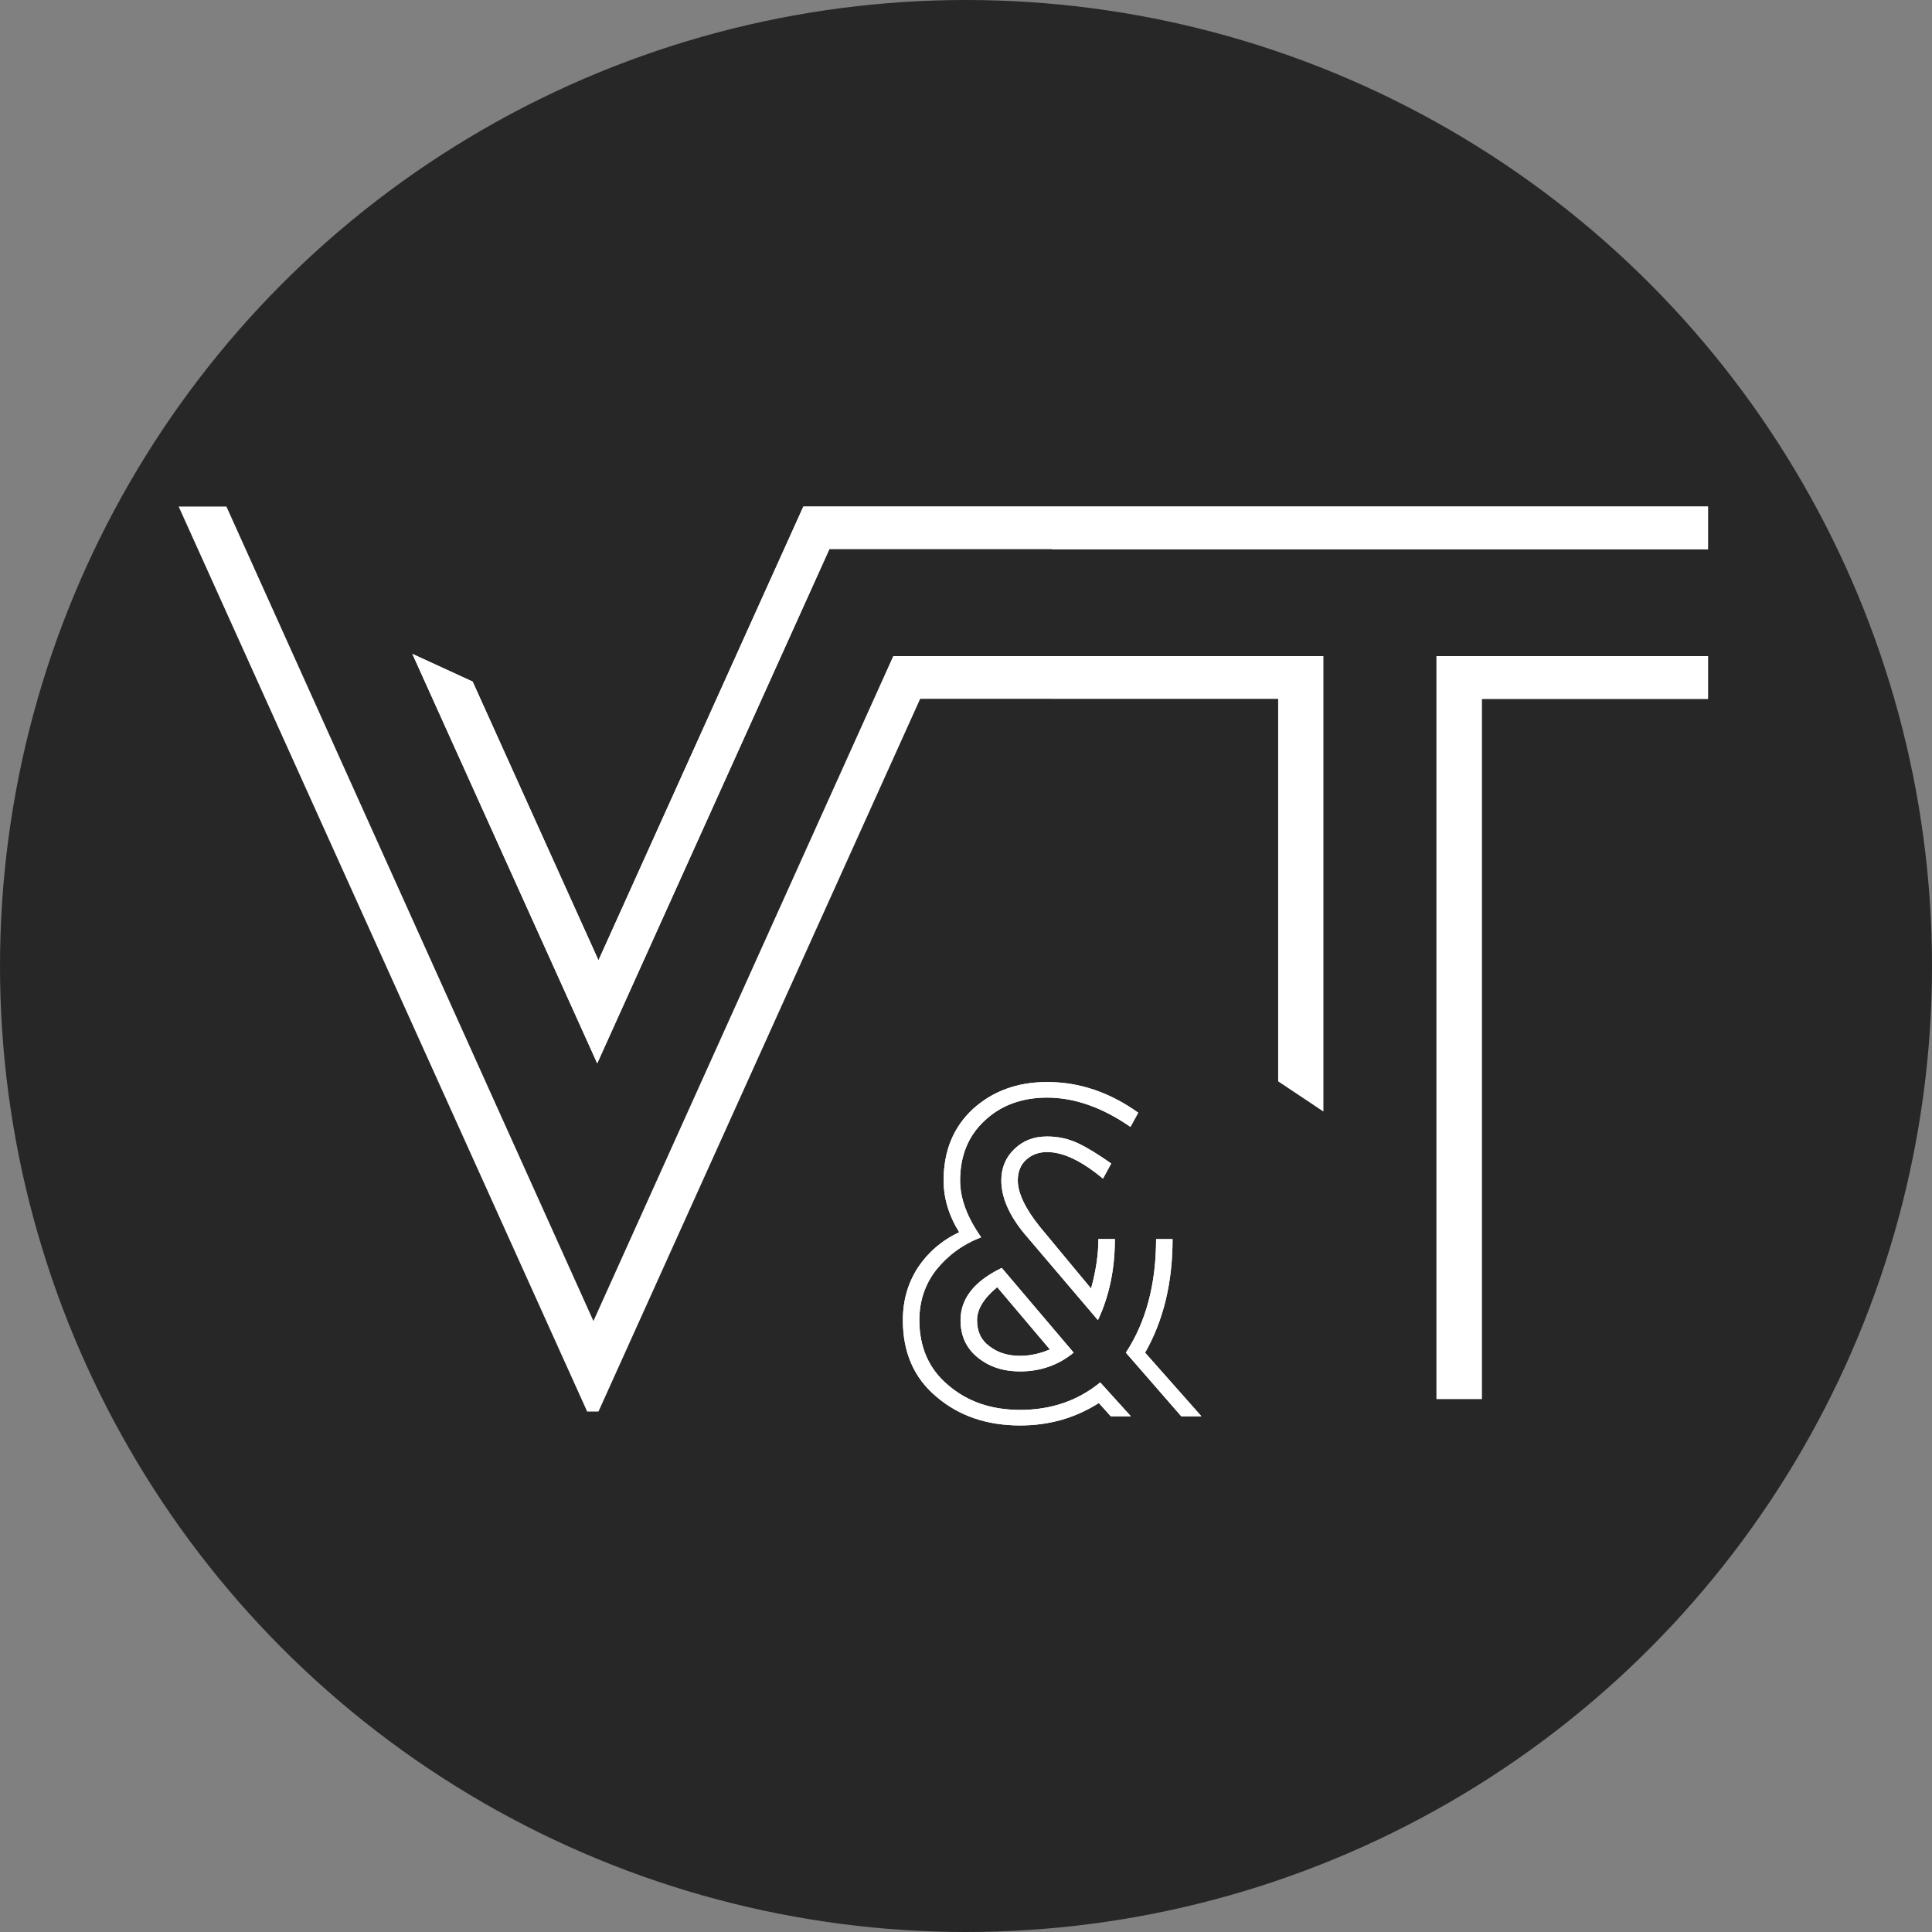 <?xml version="1.0" encoding="utf-8"?>
<svg xmlns="http://www.w3.org/2000/svg" id="Ebene_1" version="1.1" viewBox="0 0 1000 1000">
  
  <rect x="0" y="0" width="1000" height="1000" fill="#808080" stroke="none"/>
  
  <defs>
    <style>
      .st0 {
        fill: #272727;
      }

      .st1, .st2, .st3 {
        fill: #fff;
      }

      .st2 {
        fill-rule: evenodd;
      }

      .st4 {
        clip-path: url(#clippath-1);
      }

      .st3 {
        clip-rule: evenodd;
      }

      .st5 {
        clip-path: url(#clippath-2);
      }

      .st6 {
        clip-path: url(#clippath);
      }
    </style>
    <clipPath id="clippath">
      <polygon class="st3" points="884.06 262.19 415.81 262.19 309.77 497.05 244.63 352.78 213.43 338.45 309.12 550.39 429.31 284.17 544.47 284.17 544.47 284.31 884.06 284.31 884.06 262.19"/>
    </clipPath>
    <clipPath id="clippath-1">
      <polygon class="st3" points="884.06 339.61 884.06 361.73 766.96 361.73 766.96 724.1 743.54 724.1 743.54 339.61 884.06 339.61"/>
    </clipPath>
    <clipPath id="clippath-2">
      <path class="st3" d="M505.72,683.29c0,5.92,2.13,10.43,6.4,13.51,4.27,3.32,9.48,4.98,15.88,4.98,5.22,0,10.43-1.18,15.41-3.32l-27.26-32.23c-6.87,5.69-10.43,11.38-10.43,17.07M497.18,683.29c0-11.14,7.11-20.15,21.33-27.02l37.21,43.85c-7.82,6.4-17.06,9.72-27.73,9.72-8.77,0-15.88-2.37-21.81-7.11-5.92-4.74-9.01-11.14-9.01-19.43ZM611.43,733.07l-28.68-32.94c10.43-15.88,15.64-35.55,15.64-58.78h8.53c0,22.52-4.74,42.19-14.22,58.78l29.15,32.94h-10.43ZM577.06,641.34c0,15.41-2.85,29.39-8.77,41.95l-37.92-44.56c-8.06-9.72-12.09-18.96-12.09-27.73,0-6.64,2.37-12.09,6.87-16.36,4.5-4.27,9.95-6.4,16.83-6.4,5.69,0,11.14,1.19,16.12,3.56,4.98,2.37,10.67,5.92,17.07,10.43l-4.27,7.82c-11.14-9.24-20.62-13.75-28.92-13.75-4.5,0-8.06,1.42-10.9,4.03-2.84,2.61-4.27,6.16-4.27,10.67,0,6.4,3.79,14.46,11.38,23.94l26.55,32c2.61-9.48,3.79-18.01,3.79-25.6h8.53ZM585.35,733.07h-10.43l-6.16-6.87c-12.33,7.82-25.83,11.61-40.77,11.61-17.3,0-31.76-4.98-43.37-14.93-11.61-9.72-17.3-22.99-17.3-39.58,0-10.19,2.61-19.2,7.82-27.26,5.21-7.82,12.33-13.98,21.33-18.25-5.45-8.77-8.06-17.78-8.06-26.78,0-15.17,4.98-27.5,15.17-36.98,10.19-9.24,22.99-13.98,38.4-13.98,16.59,0,32.23,5.22,47.17,15.88l-4.03,7.35c-14.7-10.19-29.15-15.17-43.14-15.17-13.04,0-23.94,4.03-32.23,11.85-8.53,7.82-12.8,18.25-12.8,31.05,0,9.24,3.56,18.96,10.9,29.39-9.72,3.79-17.3,9.48-23.23,16.83-5.92,7.59-8.77,16.36-8.77,26.07,0,13.98,4.98,25.36,14.93,33.66,9.95,8.53,22.28,12.8,37.21,12.8,16.12,0,29.87-4.74,41.48-14.22l15.88,17.54Z"/>
    </clipPath>
  </defs>
  <circle class="st0" cx="500" cy="500" r="500"/>
  <g>
    <g>
      <polygon class="st2" points="884.06 262.19 415.81 262.19 309.77 497.05 244.63 352.78 213.43 338.45 309.12 550.39 429.31 284.17 544.47 284.17 544.47 284.31 884.06 284.31 884.06 262.19"/>
      <g class="st6">
        <rect class="st1" height="411.38" width="753.34" x="158.82" y="191.44"/>
      </g>
    </g>
    <g>
      <polygon class="st2" points="884.06 339.61 884.06 361.73 766.96 361.73 766.96 724.1 743.54 724.1 743.54 339.61 884.06 339.61"/>
      <g class="st4">
        <rect class="st1" height="449.18" width="191.86" x="720.31" y="320.66"/>
      </g>
    </g>
    <polygon class="st1" points="544.47 361.73 544.47 361.7 476.29 361.7 309.77 730.6 303.91 730.6 92.48 262.19 117.2 262.19 307.16 683.76 462.34 339.61 486.26 339.61 544.47 339.61 561.3 339.61 684.99 339.61 684.99 575.33 661.57 559.7 661.57 361.73 544.47 361.73"/>
    <g>
      <path class="st2" d="M505.72,683.29c0,5.92,2.13,10.43,6.4,13.51,4.27,3.32,9.48,4.98,15.88,4.98,5.22,0,10.43-1.18,15.41-3.32l-27.26-32.23c-6.87,5.69-10.43,11.38-10.43,17.07M497.18,683.29c0-11.14,7.11-20.15,21.33-27.02l37.21,43.85c-7.82,6.4-17.06,9.72-27.73,9.72-8.77,0-15.88-2.37-21.81-7.11-5.92-4.74-9.01-11.14-9.01-19.43ZM611.43,733.07l-28.68-32.94c10.43-15.88,15.64-35.55,15.64-58.78h8.53c0,22.52-4.74,42.19-14.22,58.78l29.15,32.94h-10.43ZM577.06,641.34c0,15.41-2.85,29.39-8.77,41.95l-37.92-44.56c-8.06-9.72-12.09-18.96-12.09-27.73,0-6.64,2.37-12.09,6.87-16.36,4.5-4.27,9.95-6.4,16.83-6.4,5.69,0,11.14,1.19,16.12,3.56,4.98,2.37,10.67,5.92,17.07,10.43l-4.27,7.82c-11.14-9.24-20.62-13.75-28.92-13.75-4.5,0-8.06,1.42-10.9,4.03-2.84,2.61-4.27,6.16-4.27,10.67,0,6.4,3.79,14.46,11.38,23.94l26.55,32c2.61-9.48,3.79-18.01,3.79-25.6h8.53ZM585.35,733.07h-10.43l-6.16-6.87c-12.33,7.82-25.83,11.61-40.77,11.61-17.3,0-31.76-4.98-43.37-14.93-11.61-9.72-17.3-22.99-17.3-39.58,0-10.19,2.61-19.2,7.82-27.26,5.21-7.82,12.33-13.98,21.33-18.25-5.45-8.77-8.06-17.78-8.06-26.78,0-15.17,4.98-27.5,15.17-36.98,10.19-9.24,22.99-13.98,38.4-13.98,16.59,0,32.23,5.22,47.17,15.88l-4.03,7.35c-14.7-10.19-29.15-15.17-43.14-15.17-13.04,0-23.94,4.03-32.23,11.85-8.53,7.82-12.8,18.25-12.8,31.05,0,9.24,3.56,18.96,10.9,29.39-9.72,3.79-17.3,9.48-23.23,16.83-5.92,7.59-8.77,16.36-8.77,26.07,0,13.98,4.98,25.36,14.93,33.66,9.95,8.53,22.28,12.8,37.21,12.8,16.12,0,29.87-4.74,41.48-14.22l15.88,17.54Z"/>
      <g class="st5">
        <rect class="st1" height="286.9" width="191.3" x="446.62" y="512.29"/>
      </g>
    </g>
  </g>
</svg>
